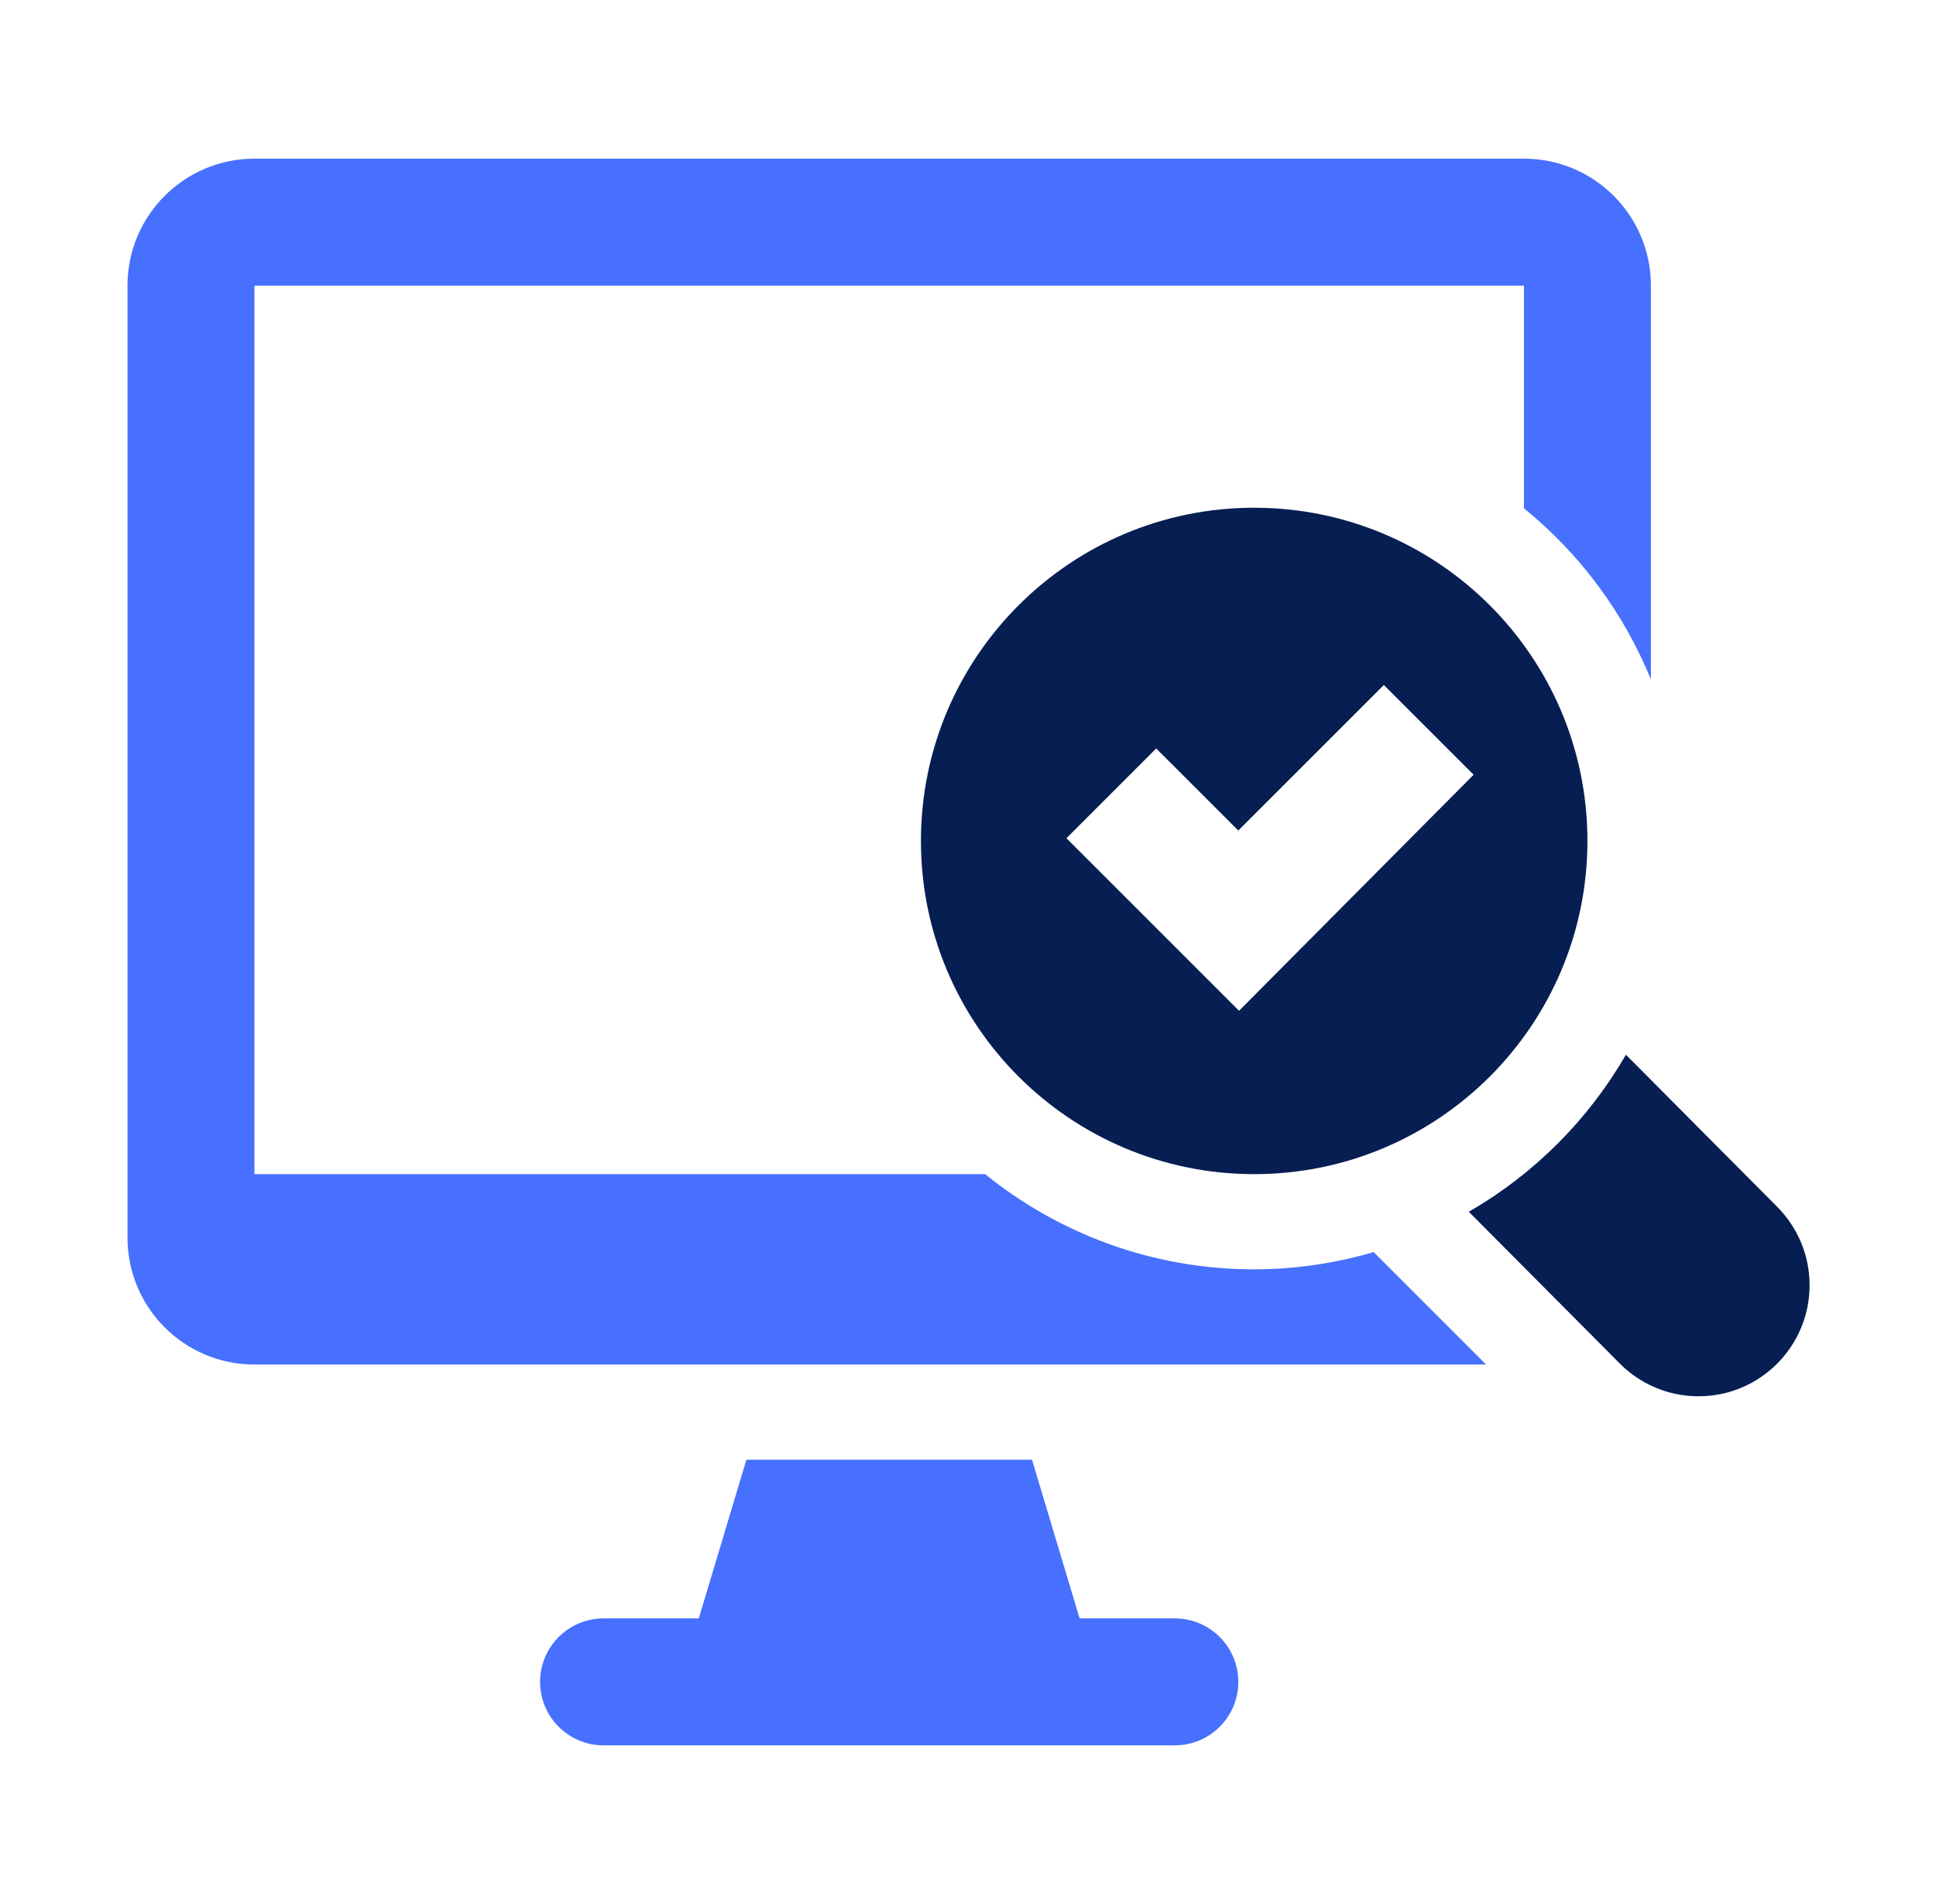 <svg width="61" height="60" viewBox="0 0 61 60" fill="none" xmlns="http://www.w3.org/2000/svg">
<path d="M37.017 51H34.017L32.517 46H23.517L22.017 51H19.017C17.913 51 17.017 51.896 17.017 53C17.017 54.104 17.913 55 19.017 55H37.017C38.121 55 39.017 54.104 39.017 53C39.017 51.896 38.121 51 37.017 51Z" fill="#4770FF"/>
<path d="M39.517 16C33.718 16 29.017 20.701 29.017 26.5C29.017 32.299 33.718 37 39.517 37C45.316 37 50.017 32.299 50.017 26.5C50.017 20.701 45.316 16 39.517 16ZM39.04 31.852L33.602 26.414L36.43 23.586L39.017 26.172L43.603 21.586L46.431 24.414L39.04 31.852Z" fill="#071E53"/>
<path d="M55.992 38.025L51.23 33.237C50.043 35.291 48.334 37 46.28 38.186L51.043 42.974C51.676 43.608 52.551 44 53.517 44C55.45 44 57.017 42.433 57.017 40.5C57.017 39.533 56.625 38.659 55.992 38.025Z" fill="#071E53"/>
<path d="M39.517 40C36.305 40 33.358 38.874 31.04 37H8.017V9H48.017V16.018C49.768 17.44 51.153 19.291 52.017 21.412V9C52.017 6.791 50.226 5 48.017 5H8.017C5.808 5 4.017 6.791 4.017 9V39C4.017 41.209 5.808 43 8.017 43H46.825L43.283 39.457C42.086 39.804 40.825 40 39.517 40Z" fill="#4770FF"/>
</svg>
